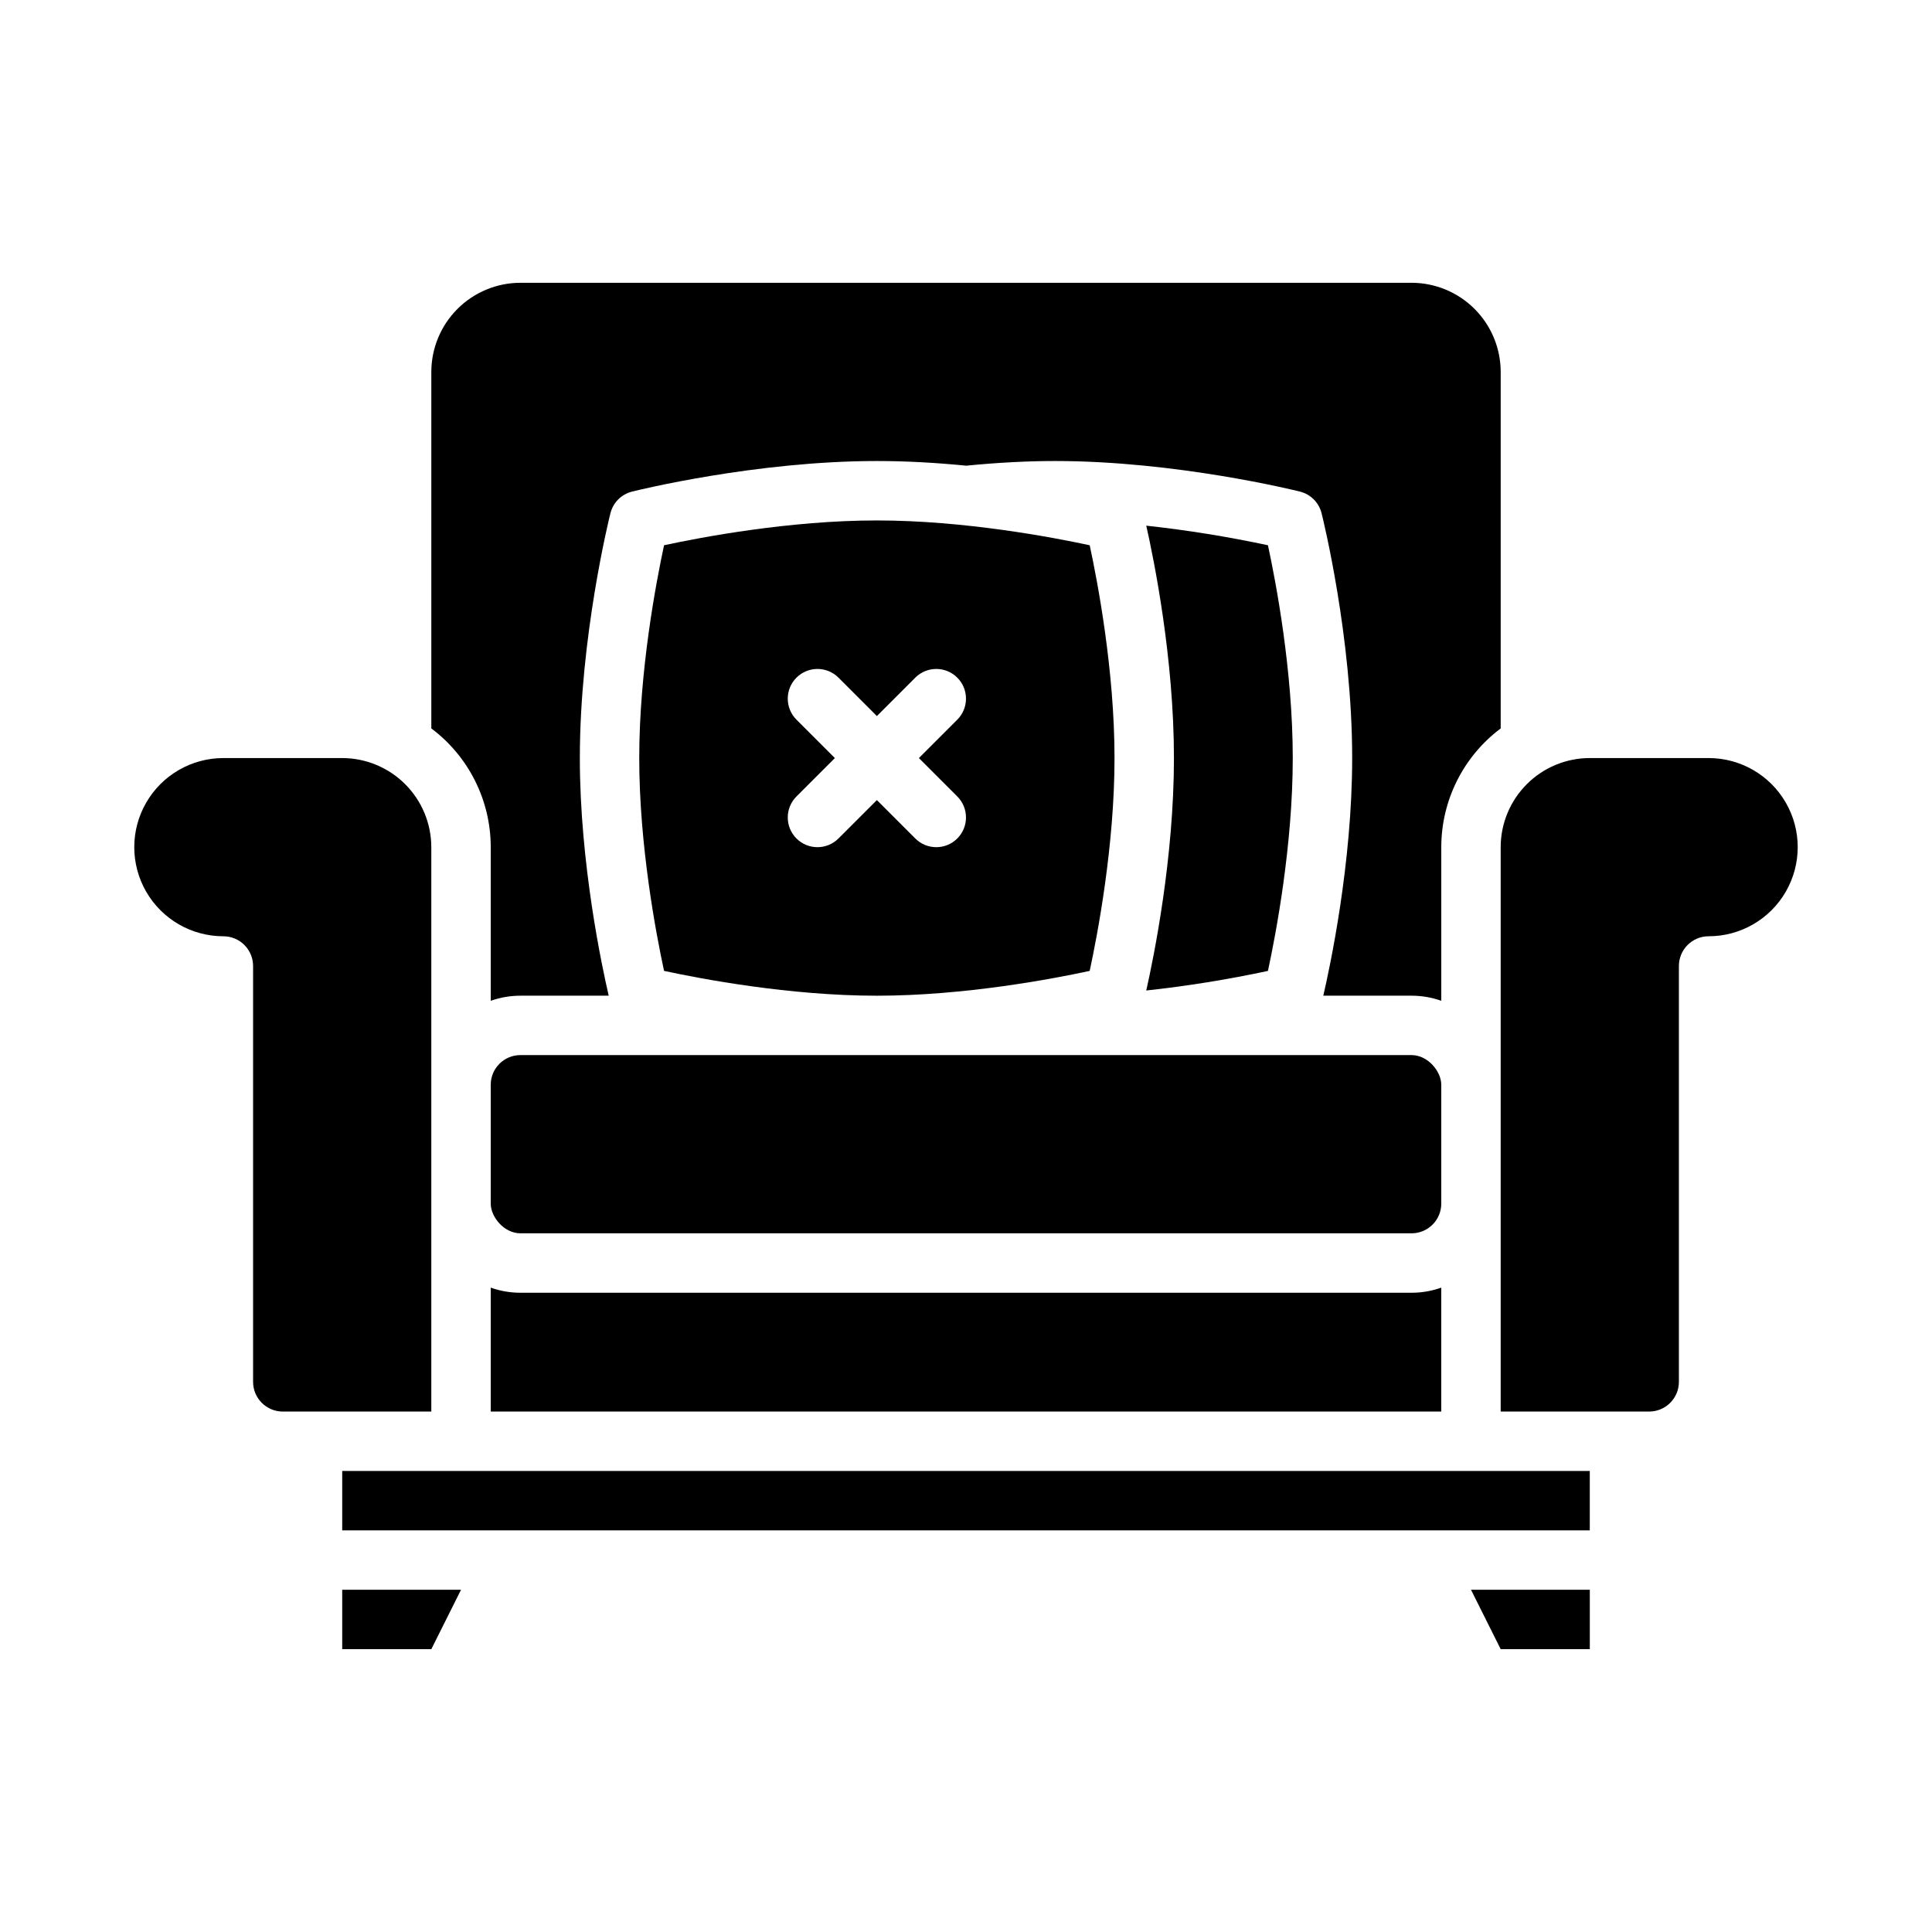 <?xml version="1.0" encoding="UTF-8"?>
<!-- Uploaded to: ICON Repo, www.iconrepo.com, Generator: ICON Repo Mixer Tools -->
<svg fill="#000000" width="800px" height="800px" version="1.1" viewBox="144 144 512 512" xmlns="http://www.w3.org/2000/svg">
 <g>
  <path d="m596.8 344.89h-31.488c-6.262 0.008-12.266 2.496-16.691 6.926-4.43 4.426-6.918 10.43-6.926 16.691v149.57h39.359c4.348-0.004 7.867-3.527 7.871-7.871v-110.21c0-4.348 3.527-7.875 7.875-7.875 8.434 0 16.23-4.5 20.449-11.805 4.219-7.309 4.219-16.312 0-23.617-4.219-7.309-12.016-11.809-20.449-11.809z"/>
  <path d="m234.69 533.82h330.62v15.742h-330.62z"/>
  <path d="m274.05 368.51v40.715-0.004c2.527-0.895 5.188-1.352 7.871-1.352h23.395c-1.727-7.43-7.652-34.965-7.652-62.977 0-32.09 7.773-63.562 8.105-64.887h0.004c0.703-2.82 2.906-5.019 5.727-5.727 1.324-0.332 32.797-8.105 64.887-8.105 8.086 0 16.137 0.492 23.668 1.238 8.297-0.82 16.223-1.238 23.562-1.238 32.09 0 63.566 7.773 64.887 8.105 2.82 0.707 5.023 2.906 5.727 5.727 0.336 1.324 8.109 32.797 8.109 64.887 0 28.012-5.926 55.547-7.652 62.977h23.395c2.684 0 5.344 0.457 7.871 1.352v-40.711c0.004-12.383 5.836-24.043 15.746-31.469v-94.484c-0.008-6.262-2.5-12.266-6.926-16.691-4.426-4.426-10.43-6.918-16.691-6.926h-236.16c-6.262 0.008-12.266 2.496-16.691 6.926-4.426 4.426-6.918 10.43-6.926 16.691v94.484c9.91 7.426 15.746 19.086 15.746 31.469z"/>
  <path d="m541.7 581.05h23.617v-15.742h-31.488z"/>
  <path d="m281.92 423.61h236.16c4.348 0 7.871 4.348 7.871 7.871v31.488c0 4.348-3.523 7.871-7.871 7.871h-236.16c-4.348 0-7.871-4.348-7.871-7.871v-31.488c0-4.348 3.523-7.871 7.871-7.871z"/>
  <path d="m234.69 581.05h23.613l7.875-15.742h-31.488z"/>
  <path d="m281.92 486.59c-2.684 0.004-5.344-0.457-7.871-1.352v32.84h251.9v-32.84c-2.527 0.895-5.188 1.355-7.871 1.352z"/>
  <path d="m258.3 368.51c-0.008-6.262-2.496-12.266-6.922-16.691-4.43-4.43-10.434-6.918-16.691-6.926h-31.488c-8.438 0-16.234 4.5-20.453 11.809-4.219 7.305-4.219 16.309 0 23.617 4.219 7.305 12.016 11.805 20.453 11.805 2.086 0 4.09 0.832 5.566 2.309 1.477 1.477 2.305 3.477 2.305 5.566v110.21c0.004 4.344 3.527 7.867 7.871 7.871h39.359z"/>
  <path d="m480.02 401.3c2.098-9.738 6.574-33.238 6.574-56.402 0-23.211-4.477-46.672-6.574-56.398-10.652-2.281-21.418-4.012-32.246-5.191 2.035 9.023 7.332 35.09 7.332 61.59s-5.301 52.57-7.336 61.594h0.004c10.828-1.176 21.594-2.91 32.246-5.191z"/>
  <path d="m432.78 401.3c2.098-9.738 6.578-33.238 6.578-56.402 0-23.211-4.477-46.672-6.574-56.398-9.738-2.098-33.238-6.578-56.402-6.578-23.211 0-46.672 4.477-56.398 6.574-2.098 9.738-6.578 33.238-6.578 56.402 0 23.211 4.477 46.672 6.574 56.398 9.738 2.098 33.238 6.578 56.402 6.578 23.211 0 46.672-4.477 56.398-6.574zm-66.578-35.09v-0.004c-3.074 3.074-8.059 3.074-11.133 0-3.074-3.074-3.074-8.059 0-11.133l10.18-10.176-10.176-10.176h-0.004c-3.074-3.078-3.074-8.062 0-11.137 3.074-3.074 8.059-3.074 11.133 0l10.18 10.18 10.176-10.176v-0.004c3.074-3.074 8.059-3.074 11.133 0 3.074 3.074 3.074 8.059 0 11.137l-10.176 10.176 10.176 10.176c3.074 3.074 3.074 8.059 0 11.133-3.074 3.074-8.059 3.074-11.133 0l-10.176-10.176z"/>
 </g>
</svg>